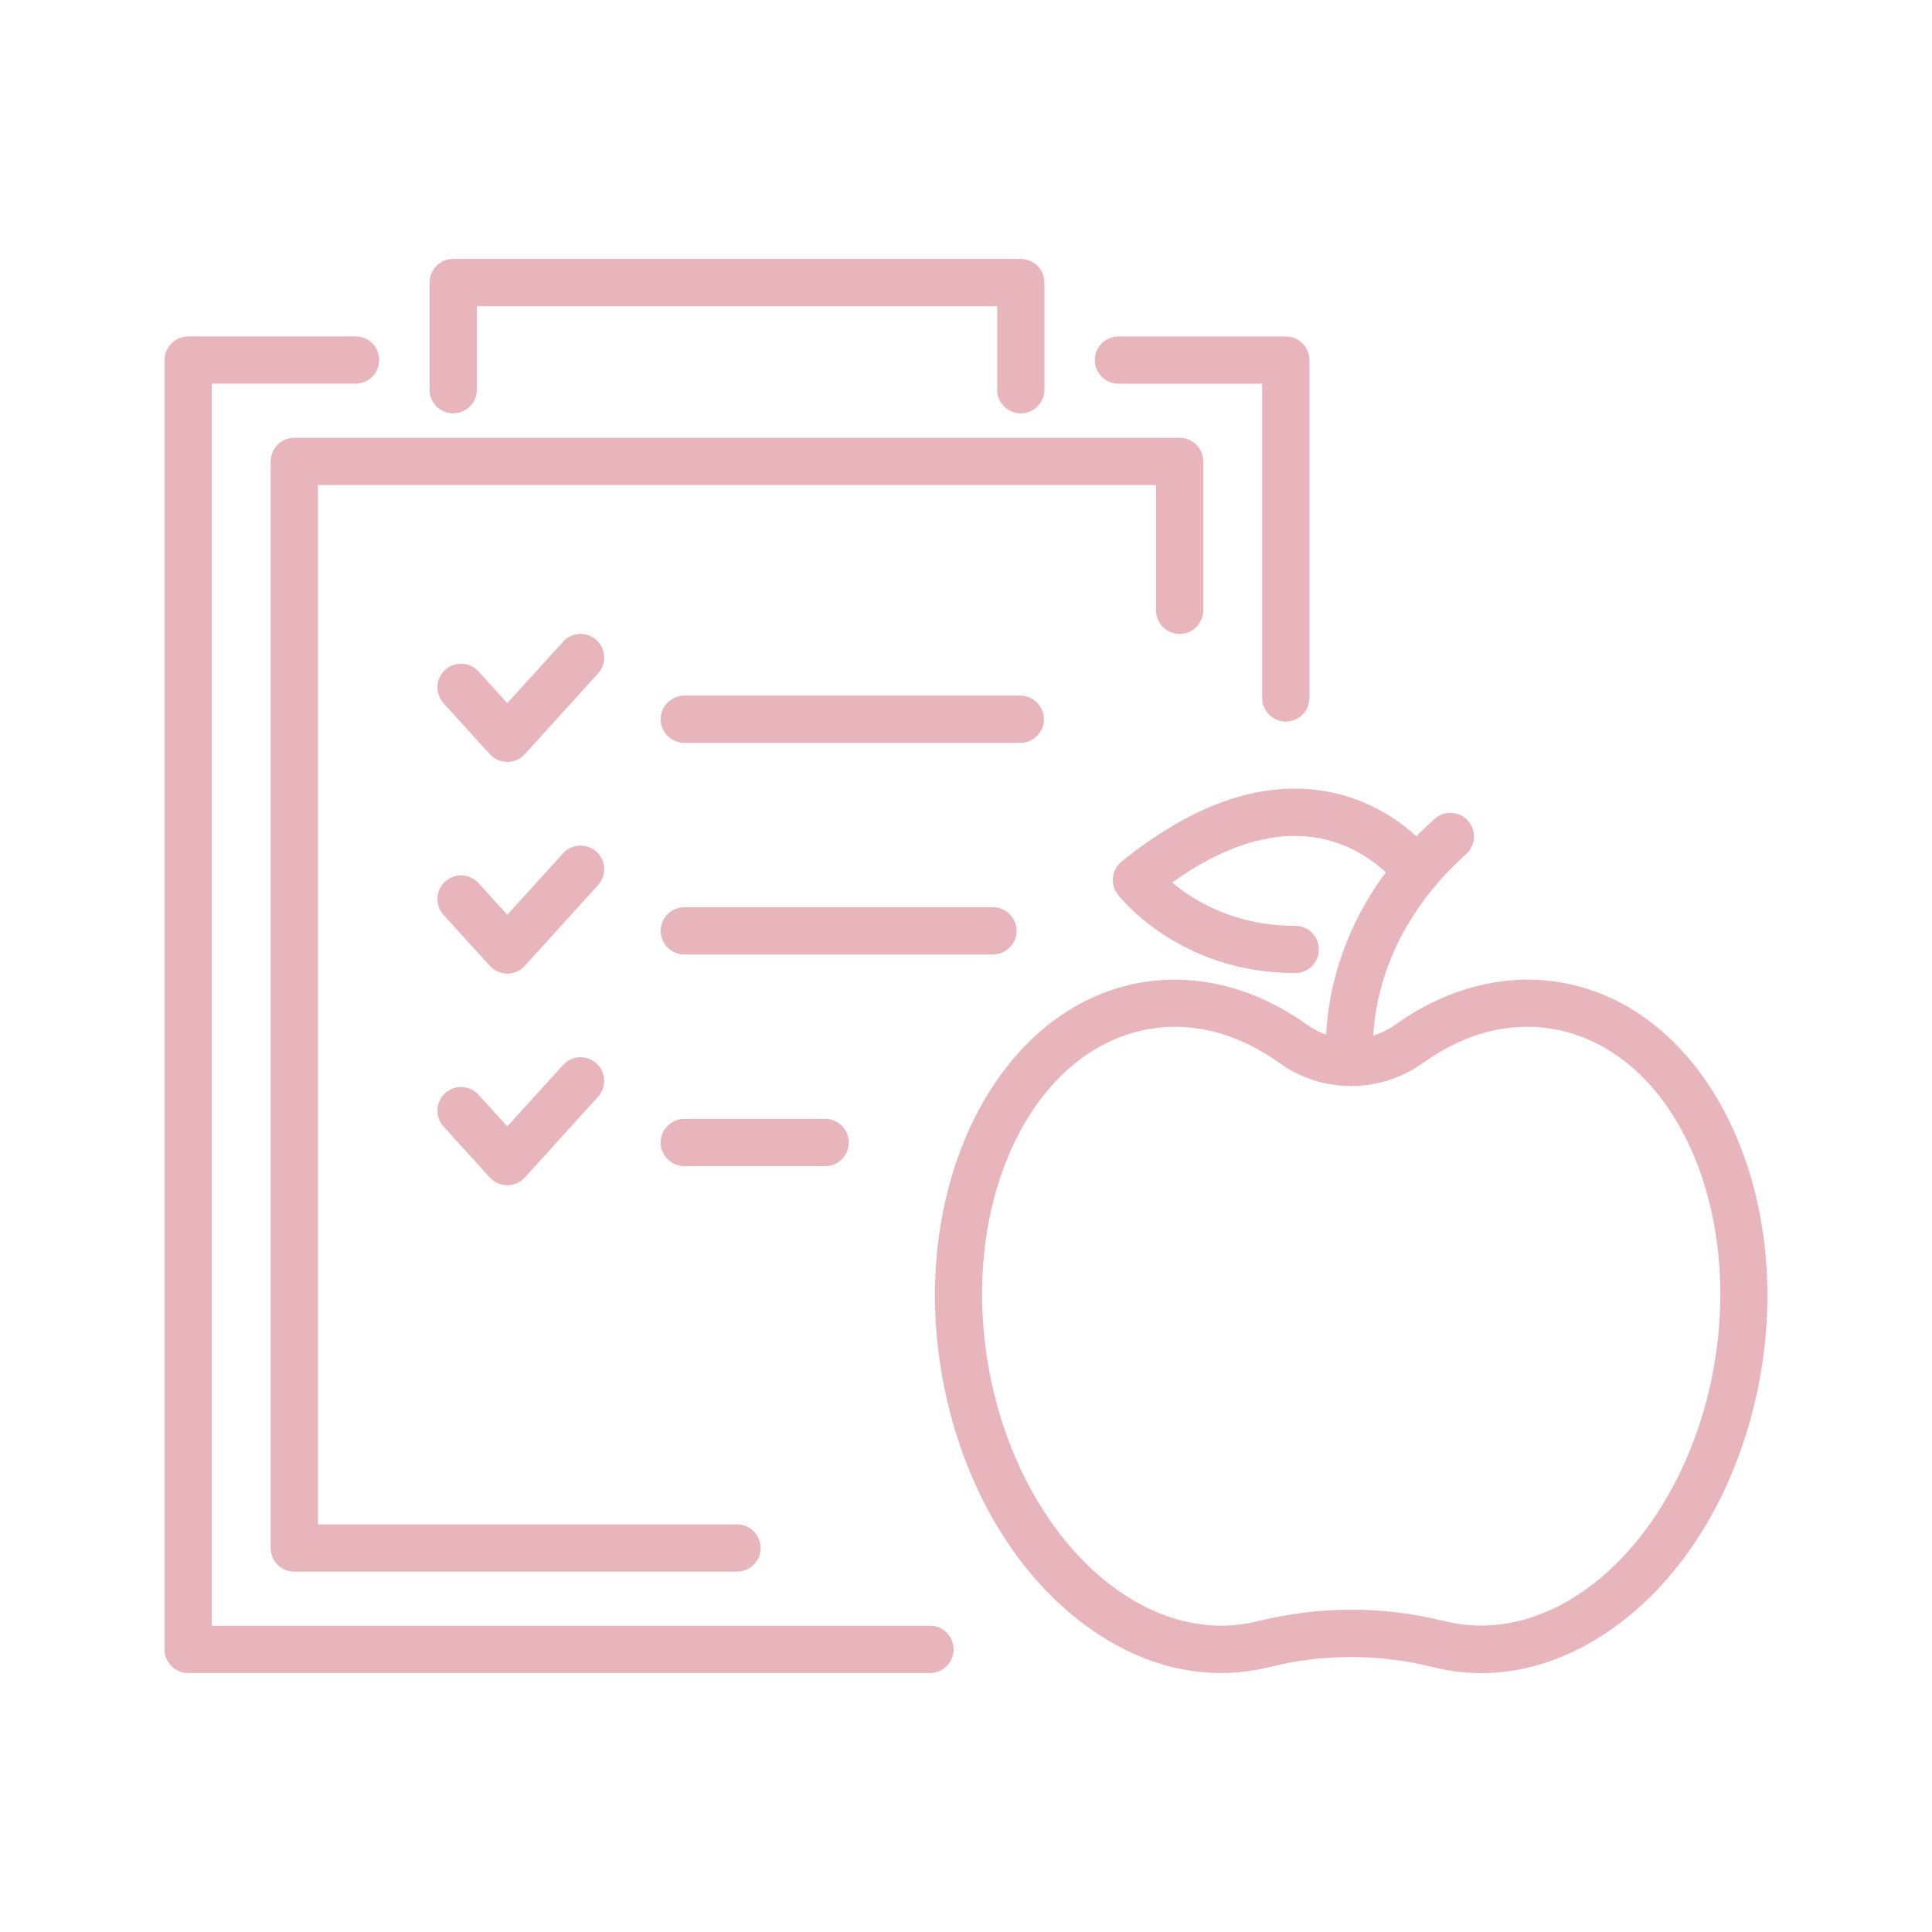 <svg xmlns="http://www.w3.org/2000/svg" id="Layer_1" data-name="Layer 1" viewBox="0 0 512 512"><defs><style>      .cls-1 {        fill: #e8b5bc;      }    </style></defs><g><g><path class="cls-1" d="m195.31,416.51h-117.31c-3.46,0-6.26-2.8-6.26-6.26V122.29c0-3.46,2.8-6.26,6.26-6.26h234.62c3.46,0,6.26,2.8,6.26,6.26v39.45c0,3.46-2.8,6.26-6.26,6.26s-6.26-2.8-6.26-6.26v-33.19H84.26v275.43h111.05c3.46,0,6.26,2.8,6.26,6.26s-2.8,6.26-6.26,6.26Z"></path><g><path class="cls-1" d="m246.46,443.37H49.87c-3.46,0-6.26-2.8-6.26-6.26V95.42c0-3.46,2.8-6.26,6.26-6.26h44.35c3.46,0,6.26,2.8,6.26,6.26s-2.8,6.26-6.26,6.26h-38.09v329.16h190.33c3.46,0,6.26,2.8,6.26,6.26s-2.8,6.26-6.26,6.26Z"></path><path class="cls-1" d="m340.75,191.22c-3.46,0-6.26-2.8-6.26-6.26v-83.27h-38.09c-3.46,0-6.26-2.8-6.26-6.26s2.8-6.26,6.26-6.26h44.35c3.46,0,6.26,2.8,6.26,6.26v89.54c0,3.46-2.8,6.26-6.26,6.26Z"></path></g><path class="cls-1" d="m270.52,109.54c-3.46,0-6.26-2.8-6.26-6.26v-22.14H126.37v22.14c0,3.46-2.8,6.26-6.26,6.26s-6.26-2.8-6.26-6.26v-28.4c0-3.46,2.8-6.26,6.26-6.26h150.41c3.46,0,6.26,2.8,6.26,6.26v28.4c0,3.46-2.8,6.26-6.26,6.26Z"></path></g><g><path class="cls-1" d="m134.44,201.92c-1.77,0-3.45-.75-4.64-2.05l-12.25-13.5c-2.32-2.56-2.13-6.52.43-8.85,2.56-2.33,6.52-2.13,8.85.43l7.61,8.39,14.78-16.29c2.32-2.56,6.28-2.76,8.85-.43,2.56,2.32,2.75,6.29.43,8.85l-19.42,21.4c-1.19,1.31-2.87,2.05-4.64,2.05Z"></path><path class="cls-1" d="m270.39,196.87h-89.04c-3.46,0-6.26-2.8-6.26-6.26s2.8-6.26,6.26-6.26h89.04c3.46,0,6.26,2.8,6.26,6.26s-2.8,6.26-6.26,6.26Z"></path></g><g><path class="cls-1" d="m134.44,258.01h0c-1.77,0-3.45-.75-4.64-2.05l-12.25-13.5c-2.32-2.56-2.13-6.52.43-8.85,2.56-2.32,6.52-2.13,8.85.43l7.61,8.39,14.78-16.29c2.32-2.56,6.28-2.75,8.85-.43,2.56,2.32,2.75,6.29.43,8.85l-19.42,21.4c-1.19,1.31-2.87,2.05-4.64,2.05Z"></path><path class="cls-1" d="m263.14,252.95h-81.79c-3.46,0-6.26-2.8-6.26-6.26s2.8-6.26,6.26-6.26h81.79c3.46,0,6.26,2.8,6.26,6.26s-2.8,6.26-6.26,6.26Z"></path></g><g><path class="cls-1" d="m134.44,314.1c-1.77,0-3.45-.75-4.64-2.05l-12.25-13.5c-2.32-2.56-2.13-6.52.43-8.85s6.52-2.13,8.85.43l7.61,8.39,14.78-16.29c2.32-2.56,6.28-2.76,8.85-.43,2.56,2.32,2.75,6.29.43,8.85l-19.42,21.4c-1.19,1.31-2.87,2.05-4.64,2.05Z"></path><path class="cls-1" d="m218.68,309.04h-37.33c-3.46,0-6.26-2.8-6.26-6.26s2.8-6.26,6.26-6.26h37.33c3.46,0,6.26,2.8,6.26,6.26s-2.8,6.26-6.26,6.26Z"></path></g></g><g><path class="cls-1" d="m392.59,443.39c-4.22,0-8.43-.51-12.6-1.53-14.44-3.63-29.39-3.63-43.52-.08-15.07,3.7-30.35.86-44.5-8.1-20.64-13.08-35.84-37.13-41.72-65.97-10.13-49.73,11.68-97.54,48.61-106.59,15.81-3.87,32.69-.16,47.52,10.43,7,5,16.4,5,23.4,0,14.83-10.6,31.71-14.31,47.52-10.43h0c36.93,9.04,58.73,56.86,48.61,106.59-5.87,28.85-21.08,52.89-41.72,65.97-10.15,6.43-20.89,9.71-31.6,9.71Zm-81.15-171.27c-3.22,0-6.42.38-9.6,1.16-30.48,7.46-48.11,48.7-39.31,91.92,5.12,25.15,18.64,46.79,36.15,57.89,11.2,7.1,23.13,9.38,34.51,6.59,16.36-4.11,33.42-4.11,49.55-.06,11.61,2.84,23.54.56,34.74-6.54,17.51-11.1,31.03-32.74,36.15-57.89,8.8-43.22-8.84-84.46-39.31-91.92h0c-12.39-3.03-25.27-.11-37.26,8.46-11.35,8.11-26.61,8.11-37.96,0-8.92-6.37-18.33-9.62-27.66-9.62Z"></path><path class="cls-1" d="m357.83,287.79c-3.09,0-5.77-2.27-6.19-5.41-.19-1.45-4.39-35.78,28.54-65.36,2.57-2.31,6.53-2.1,8.84.47,2.31,2.57,2.1,6.53-.47,8.84-27.82,24.99-24.65,53.21-24.5,54.4.43,3.42-1.99,6.56-5.41,7-.27.03-.55.05-.82.05Z"></path><path class="cls-1" d="m343.25,257.87c-30.7,0-46.39-20-47.05-20.85-2.06-2.69-1.61-6.54,1.02-8.67,18.2-14.77,35.8-21.13,52.29-18.93,19.99,2.68,30.59,17.18,31.04,17.79,2.02,2.81,1.37,6.72-1.44,8.74-2.8,2.01-6.7,1.38-8.72-1.41-.13-.18-8.19-10.87-22.74-12.73-11.34-1.44-23.76,2.6-37.01,12.06,5.61,4.73,16.46,11.49,32.61,11.49,3.46,0,6.26,2.8,6.26,6.26s-2.8,6.26-6.26,6.26Z"></path></g></svg>
